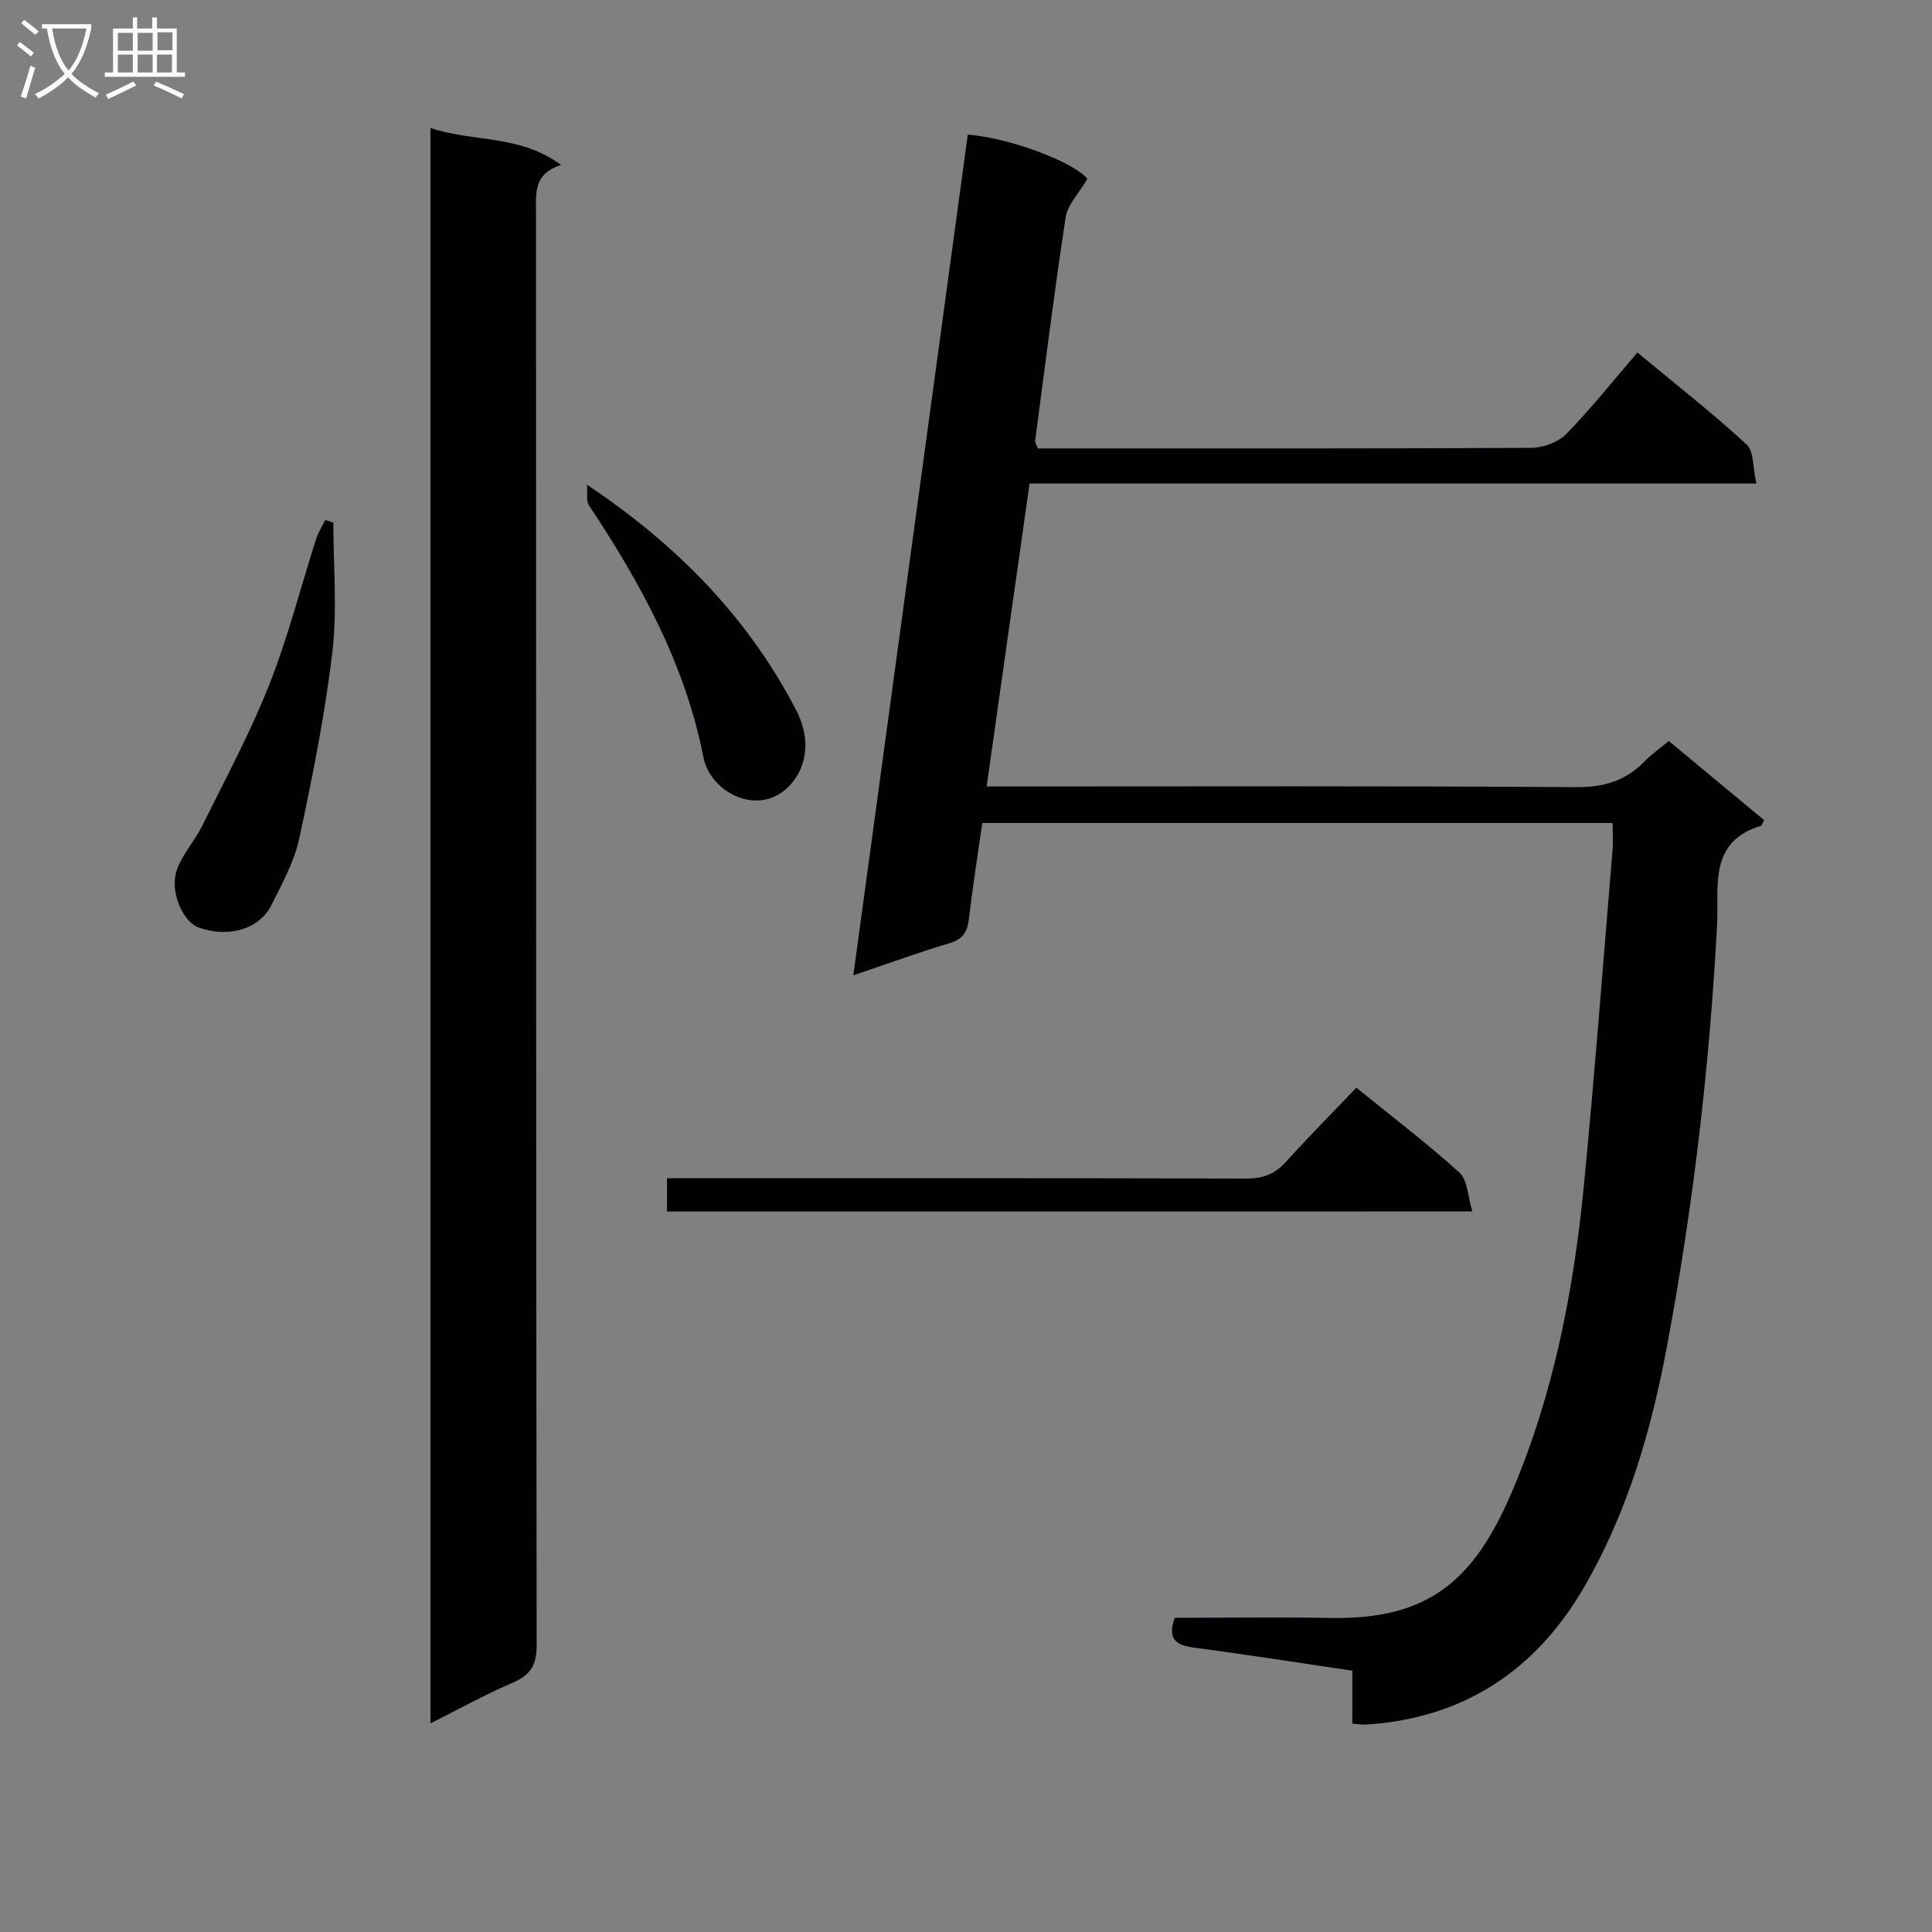 <svg enable-background="new 0 0 400 400" viewBox="0 0 400 400" xmlns="http://www.w3.org/2000/svg"><rect x="0" y="0" width="400" height="400" fill="#808080" stroke="none"/><g fill="#010104"><path d="m363.64 100.11c-50.85 0-100.45 0-150.48 0-2.95 20.81-5.85 41.3-8.89 62.72h6.02c38.66 0 77.31-.13 115.97.14 5.75.04 10.29-1.27 14.21-5.32 1.38-1.42 3.03-2.57 5.03-4.24 6.64 5.51 13.21 10.97 19.73 16.38-.36.69-.45 1.13-.65 1.19-10.95 3.28-8.67 12.69-9.08 20.44-1.54 29.4-4.98 58.56-10.4 87.49-3.26 17.39-8.19 34.3-17.12 49.68-10.01 17.26-24.96 27.19-45.2 28.47-.79.05-1.58-.11-2.8-.21 0-3.67 0-7.11 0-10.95-11.18-1.65-21.98-3.36-32.81-4.78-3.79-.5-5.5-1.83-3.95-6.17 10.72 0 21.52-.16 32.32.03 20.33.36 29.67-7.82 37.49-26.11 8.66-20.28 12.81-41.87 14.93-63.76 2.23-22.98 3.97-46.01 5.89-69.02.15-1.79.02-3.59.02-5.7-43.59 0-86.82 0-130.5 0-.96 6.7-2.01 13.38-2.81 20.09-.32 2.65-1.35 4.01-4.02 4.81-6.35 1.89-12.58 4.18-19.87 6.65 7.97-58.55 15.84-116.32 23.7-174.08 9.57.83 22.42 6.05 24.76 9.19-1.77 3-4.09 5.3-4.49 7.9-2.36 15.42-4.29 30.92-6.33 46.39-.04.28.22.6.59 1.5h4.62c32.49 0 64.98.06 97.47-.12 2.48-.01 5.61-1.15 7.3-2.88 5.12-5.23 9.68-11 14.72-16.86 8.77 7.28 15.95 12.88 22.6 19.05 1.53 1.4 1.27 4.76 2.03 8.08z"/><path d="m89.12 356.81c0-110.54 0-220.07 0-330.32 8.89 3 18.52 1.31 27.05 7.67-5.83 1.81-5.19 6.03-5.19 10.12.03 98.77-.01 197.53.13 296.3.01 4.13-1.24 6.22-4.96 7.81-5.61 2.4-10.98 5.38-17.03 8.42z"/><path d="m138.1 250.83c0-2.29 0-4.25 0-6.89h5.9c37.98 0 75.96-.04 113.94.07 3.45.01 5.96-.86 8.27-3.43 4.67-5.18 9.59-10.13 14.61-15.38 7.59 6.16 14.73 11.58 21.35 17.58 1.69 1.53 1.7 4.91 2.67 8.04-56.12.01-111.16.01-166.74.01z"/><path d="m69.01 108.19c0 8.95.84 18-.2 26.82-1.53 12.97-4.12 25.84-6.86 38.62-1.02 4.78-3.54 9.29-5.75 13.74-2.5 5.04-8.96 6.88-15.09 4.65-3.27-1.19-6.05-7.47-4.5-11.9 1.14-3.26 3.7-5.99 5.25-9.14 4.77-9.65 9.91-19.17 13.86-29.15 3.9-9.86 6.52-20.22 9.76-30.34.43-1.34 1.23-2.55 1.85-3.83.58.18 1.13.35 1.68.53z"/><path d="m121.52 100.35c18.81 12.58 33.37 27.53 43.33 46.7 3.06 5.89 2.17 11.46-.93 15.11-6.31 7.44-16.83 2.11-18.29-5.38-3.79-19.34-13.02-36.06-23.71-52.19-.57-.86-.25-2.3-.4-4.24z"/></g><path d="m6.4 11.7c-1-.8-1.9-1.6-2.9-2.3l.6-.7c.9.7 1.9 1.4 2.9 2.2zm-2.1 8.3c.7-2.1 1.4-4.2 2-6.4.2.1.6.3 1 .4-.7 2.3-1.3 4.4-1.9 6.4zm3-12.8c-1.1-.9-2.1-1.7-2.9-2.4l.6-.7c1 .8 2 1.5 3 2.4zm1.4-1.3v-.9h10.2v.9c-.9 4.2-2.3 7.3-4.1 9.4 1.3 1.4 3.2 2.7 5.7 4-.2.2-.4.5-.7.9-2.5-1.4-4.4-2.7-5.7-4.2-1.4 1.5-3.5 3-6.1 4.4 0 0 0 0-.1-.1-.3-.4-.5-.7-.7-.8 2.7-1.3 4.7-2.8 6.2-4.2-1.8-2.2-3-5.3-3.7-9.4zm9.2 0h-7.1c.6 3.8 1.7 6.7 3.4 8.7 1.7-2 2.9-4.8 3.7-8.7z" fill="#fbfafa"/><path d="m31.6 3.6h.9v2.3h4.1v9.1h1.7v.9h-16.6v-.9h1.7v-9.1h4.1v-2.3h.9v2.3h3.1v-2.3zm-4 13.3.6.8c-1.9.9-3.8 1.9-5.8 2.8-.2-.3-.3-.6-.5-.9 2-.9 3.9-1.8 5.7-2.7zm-3.2-10.1v3.7h3.1v-3.7zm0 4.5v3.7h3.1v-3.7zm4.1-4.5v3.7h3.1v-3.7zm0 4.5v3.7h3.1v-3.7zm9.1 9.1c-2.1-1.1-4.1-2-5.8-2.7l.5-.8c2.2.9 4.1 1.8 5.8 2.6zm-1.9-13.7h-3.1v3.7h3.1v-3.6zm-3.2 4.6v3.7h3.1v-3.7z" fill="#fbfafa"/></svg>